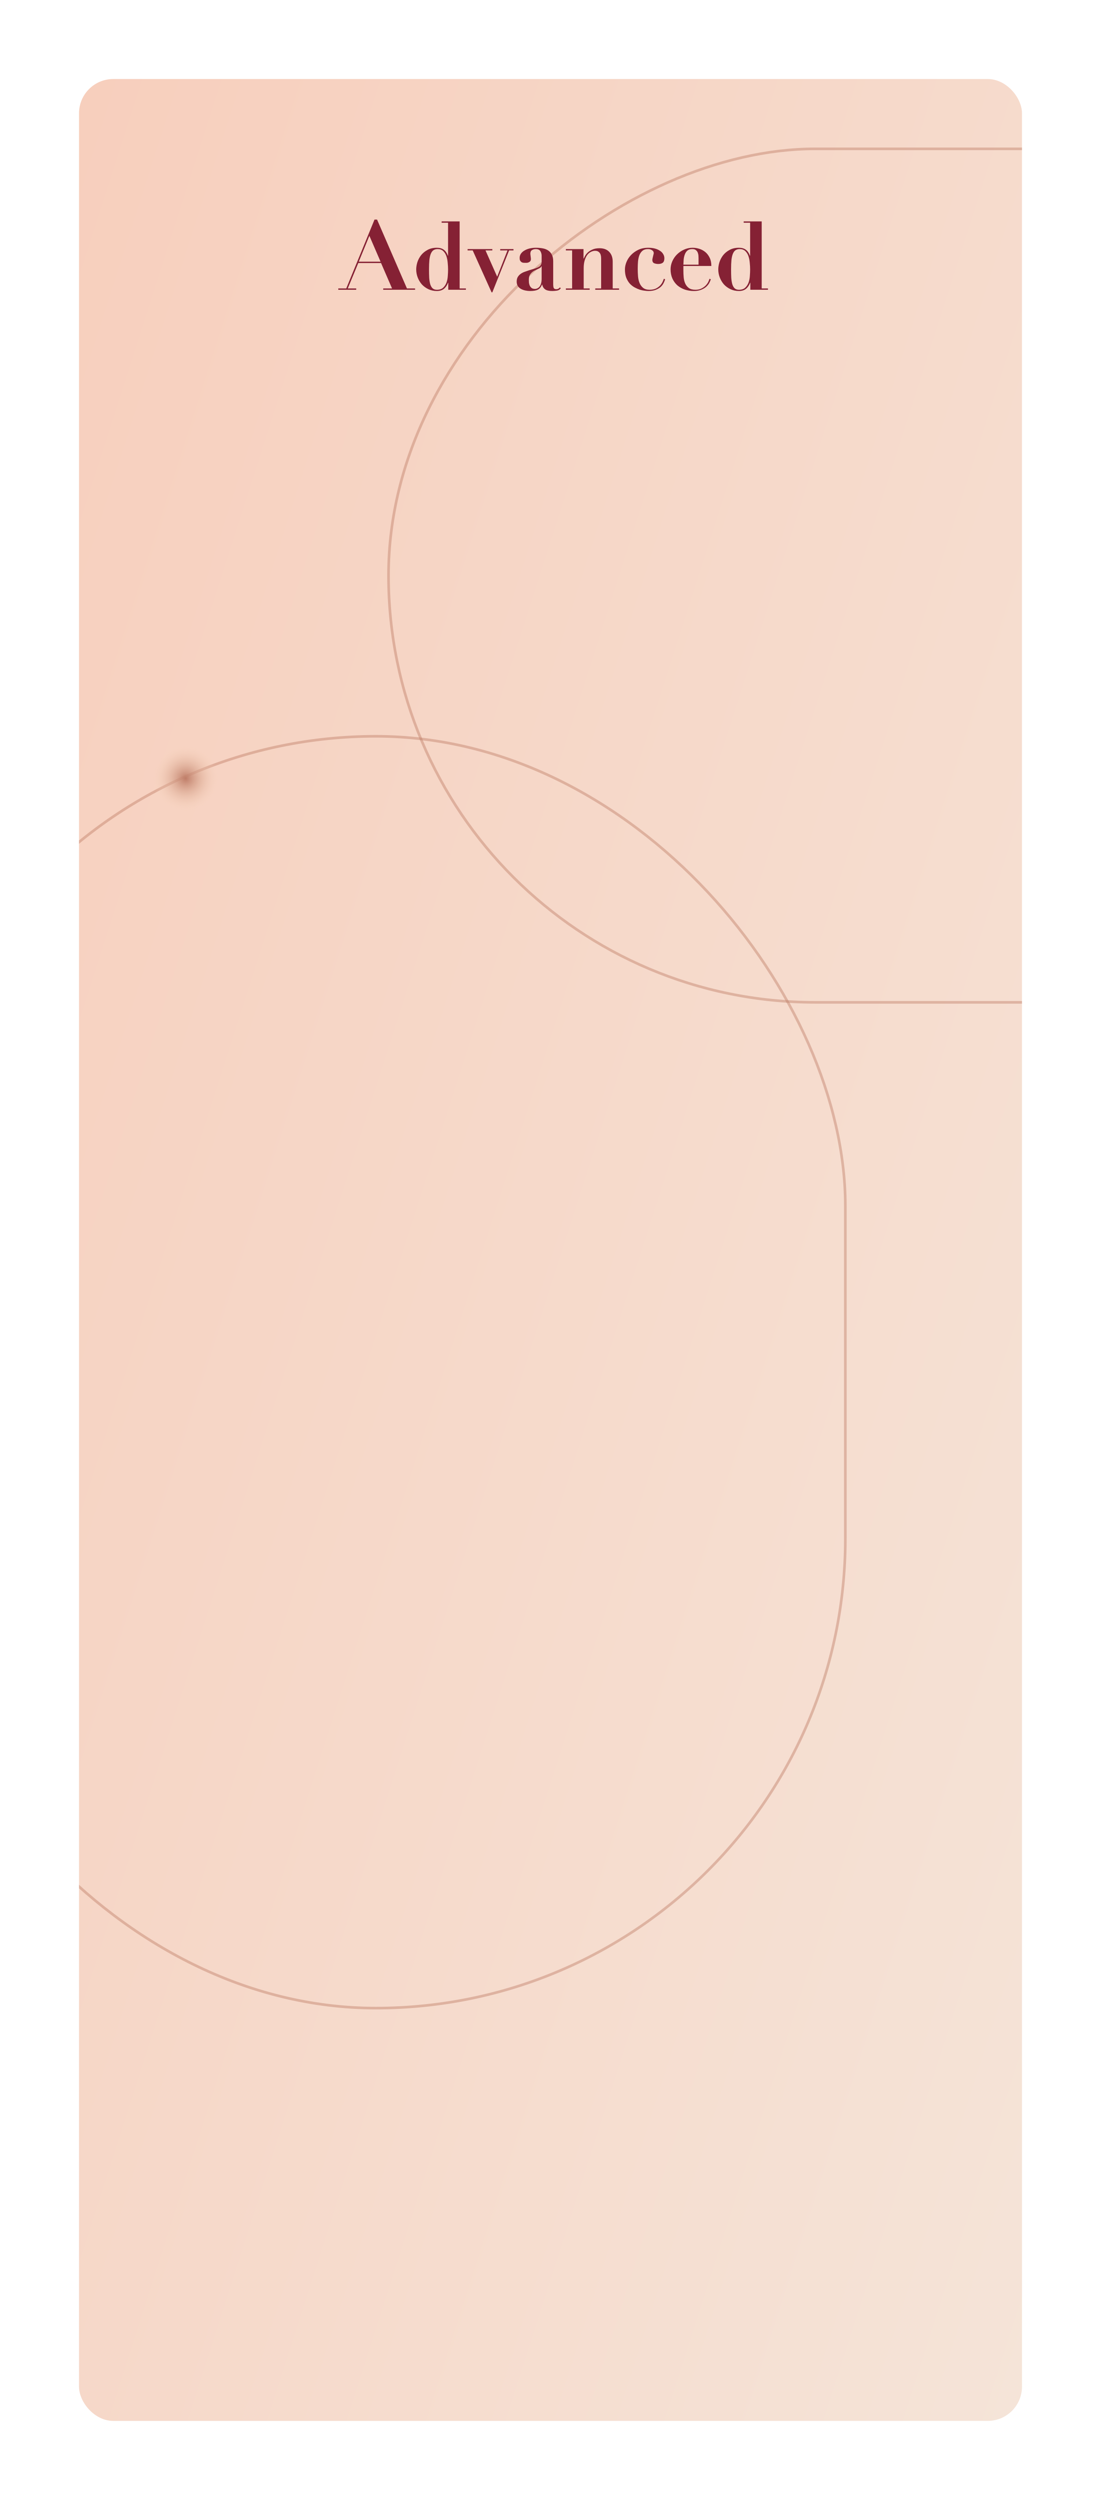 <?xml version="1.0" encoding="UTF-8"?> <svg xmlns="http://www.w3.org/2000/svg" width="418" height="949" fill="none"> <g filter="url(#a)"> <g clip-path="url(#b)"> <rect x="20" y="5" width="358" height="889" rx="13" fill="url(#c)"></rect> <rect x="620.5" y="31.5" width="324" height="483" rx="162" transform="rotate(90 620.5 31.5)" stroke="#BF7D68" stroke-opacity=".44"></rect> <path d="m130.24 64.516 4.248 9.828h-8.28l4.032-9.828Zm-11.808 19.98V85h6.804v-.504h-3.204l3.996-9.648h8.64l4.176 9.648h-3.348V85h12.096v-.504h-3.096l-11.34-26.136h-.972l-10.728 26.136h-3.024Zm41.68-7.2c0 .744-.036 1.572-.108 2.484-.048.888-.216 1.728-.504 2.52-.288.768-.72 1.416-1.296 1.944-.552.504-1.332.756-2.34.756-.672 0-1.212-.18-1.62-.54-.384-.36-.684-.876-.9-1.548-.192-.672-.324-1.476-.396-2.412-.048-.96-.072-2.028-.072-3.204 0-1.44.048-2.652.144-3.636.12-1.008.312-1.812.576-2.412.264-.6.6-1.032 1.008-1.296.432-.264.948-.396 1.548-.396.888 0 1.596.252 2.124.756s.924 1.14 1.188 1.908c.264.768.432 1.608.504 2.52.096.912.144 1.764.144 2.556Zm4.392 7.2V59.044h-6.84v.504h2.448v12.528h-.072c-.36-1.008-.876-1.764-1.548-2.268-.672-.504-1.548-.756-2.628-.756-1.392 0-2.58.276-3.564.828-.984.528-1.8 1.2-2.448 2.016-.624.816-1.092 1.704-1.404 2.664-.288.96-.432 1.86-.432 2.7 0 1.08.192 2.112.576 3.096.384.984.912 1.86 1.584 2.628.696.744 1.524 1.344 2.484 1.8.96.456 2.028.684 3.204.684 1.08 0 1.956-.264 2.628-.792.696-.552 1.236-1.332 1.62-2.34h.072V85h6.696v-.504h-2.376Zm3.016-14.94v.504h1.944l7.164 15.912h.288l6.372-15.912h1.656v-.504h-5.04v.504h2.772l-3.924 9.972-4.428-9.972h2.592v-.504h-9.396Zm28.112 6.516v4.752c0 .696-.072 1.296-.216 1.8-.144.48-.336.876-.576 1.188-.24.288-.516.504-.828.648-.288.144-.588.216-.9.216-.552 0-.984-.12-1.296-.36-.312-.264-.552-.576-.72-.936-.144-.36-.24-.732-.288-1.116-.024-.384-.036-.72-.036-1.008 0-.72.108-1.308.324-1.764.24-.456.54-.84.9-1.152.36-.312.768-.564 1.224-.756l1.368-.648c.336-.168.564-.312.684-.432.144-.144.24-.288.288-.432h.072Zm7.272 8.352-.324-.324c-.192.216-.396.384-.612.504-.192.12-.444.18-.756.18-.528 0-.864-.168-1.008-.504-.12-.36-.18-.768-.18-1.224v-8.928c0-1.008-.18-1.836-.54-2.484-.336-.672-.804-1.2-1.404-1.584-.576-.384-1.272-.648-2.088-.792-.792-.144-1.644-.216-2.556-.216-.792 0-1.56.084-2.304.252-.72.168-1.368.42-1.944.756-.576.312-1.044.72-1.404 1.224-.336.48-.504 1.032-.504 1.656 0 .408.06.732.18.972.144.24.312.432.504.576.192.12.408.204.648.252.264.024.516.036.756.036h.612c.264-.024.504-.084.72-.18.24-.096.444-.24.612-.432.168-.216.252-.504.252-.864 0-.072-.012-.204-.036-.396-.024-.192-.048-.396-.072-.612-.024-.216-.048-.408-.072-.576-.024-.192-.036-.324-.036-.396 0-.672.204-1.128.612-1.368.408-.264.888-.396 1.44-.396.864 0 1.452.264 1.764.792.312.528.468 1.116.468 1.764v2.196c0 .456-.072.828-.216 1.116-.12.288-.348.552-.684.792-.336.216-.816.432-1.44.648-.6.192-1.392.432-2.376.72-.6.192-1.188.396-1.764.612-.552.192-1.056.456-1.512.792-.432.312-.792.708-1.08 1.188-.264.456-.396 1.032-.396 1.728 0 .672.156 1.248.468 1.728.312.456.72.816 1.224 1.08.504.264 1.056.456 1.656.576.6.12 1.188.18 1.764.18 1.272 0 2.244-.168 2.916-.504.672-.336 1.2-.984 1.584-1.944h.072c.144.768.504 1.368 1.08 1.8.6.432 1.512.648 2.736.648.552 0 1.14-.048 1.764-.144.648-.096 1.14-.396 1.476-.9Zm1.928.072V85h9.036v-.504H211.6v-7.704c0-1.104.12-2.064.36-2.88.24-.816.552-1.5.936-2.052.408-.552.876-.96 1.404-1.224.528-.288 1.08-.432 1.656-.432.696 0 1.248.24 1.656.72.408.456.612 1.188.612 2.196v11.376h-2.232V85h9.036v-.504h-2.412V74.344c0-1.584-.444-2.832-1.332-3.744-.864-.912-2.088-1.368-3.672-1.368-1.08 0-1.98.168-2.7.504-.72.312-1.308.684-1.764 1.116-.456.432-.804.876-1.044 1.332-.24.432-.408.756-.504.972h-.072v-3.6h-6.696v.504h2.376v14.436h-2.376Zm22.424-7.236c0 1.224.168 2.28.504 3.168.36.888.816 1.644 1.368 2.268.576.6 1.2 1.08 1.872 1.44.672.36 1.332.648 1.98.864.672.192 1.284.312 1.836.36.576.072 1.02.108 1.332.108 1.152 0 2.1-.156 2.844-.468.768-.312 1.392-.684 1.872-1.116.48-.456.84-.936 1.08-1.44.264-.528.456-1.008.576-1.44l-.504-.18c-.048.216-.18.564-.396 1.044-.192.456-.492.924-.9 1.404-.408.456-.948.864-1.62 1.224-.672.336-1.5.504-2.484.504-1.032 0-1.848-.24-2.448-.72-.6-.48-1.056-1.104-1.368-1.872-.312-.768-.504-1.62-.576-2.556-.072-.936-.108-1.872-.108-2.808 0-1.008.036-1.956.108-2.844.096-.912.276-1.704.54-2.376.288-.696.684-1.248 1.188-1.656.504-.408 1.188-.612 2.052-.612.624 0 1.14.144 1.548.432.432.264.648.636.648 1.116 0 .096-.036.264-.108.504-.048.24-.108.492-.18.756-.048.264-.108.516-.18.756-.048.24-.072.408-.072.504 0 .648.228 1.08.684 1.296.48.192.996.288 1.548.288.744 0 1.32-.156 1.728-.468.408-.336.612-.9.612-1.692 0-.6-.156-1.14-.468-1.62-.288-.504-.708-.924-1.26-1.26-.528-.36-1.164-.636-1.908-.828-.744-.192-1.572-.288-2.484-.288-1.44 0-2.712.264-3.816.792-1.08.528-2.004 1.2-2.772 2.016-.744.792-1.308 1.668-1.692 2.628-.384.96-.576 1.884-.576 2.772Zm27.952-1.8h-5.76c.024-.624.06-1.272.108-1.944.072-.696.216-1.332.432-1.908.216-.6.54-1.092.972-1.476.456-.384 1.092-.576 1.908-.576.576 0 1.02.132 1.332.396.336.264.576.588.72.972.144.384.228.768.252 1.152.024.384.036.708.036.972v2.412Zm-5.76.504h10.62c0-1.224-.216-2.268-.648-3.132-.432-.888-.984-1.608-1.656-2.16-.672-.552-1.428-.96-2.268-1.224-.84-.264-1.68-.396-2.52-.396-1.176 0-2.28.24-3.312.72-1.008.456-1.896 1.068-2.664 1.836-.744.744-1.332 1.608-1.764 2.592-.432.984-.648 1.992-.648 3.024 0 1.296.228 2.46.684 3.492.456 1.008 1.08 1.872 1.872 2.592.816.696 1.764 1.236 2.844 1.62 1.08.36 2.244.54 3.492.54 1.056 0 1.956-.156 2.7-.468.744-.288 1.368-.648 1.872-1.08.504-.456.9-.936 1.188-1.44.288-.528.492-1.02.612-1.476l-.504-.18c-.024.216-.144.552-.36 1.008-.192.456-.504.924-.936 1.404-.408.456-.948.864-1.62 1.224-.648.36-1.452.54-2.412.54-1.08 0-1.92-.228-2.52-.684-.6-.456-1.056-1.032-1.368-1.728-.312-.72-.504-1.512-.576-2.376-.072-.888-.108-1.764-.108-2.628v-1.62Zm25.344 1.332c0 .744-.036 1.572-.108 2.484-.048.888-.216 1.728-.504 2.52-.288.768-.72 1.416-1.296 1.944-.552.504-1.332.756-2.34.756-.672 0-1.212-.18-1.62-.54-.384-.36-.684-.876-.9-1.548-.192-.672-.324-1.476-.396-2.412-.048-.96-.072-2.028-.072-3.204 0-1.44.048-2.652.144-3.636.12-1.008.312-1.812.576-2.412.264-.6.6-1.032 1.008-1.296.432-.264.948-.396 1.548-.396.888 0 1.596.252 2.124.756s.924 1.14 1.188 1.908c.264.768.432 1.608.504 2.52.096.912.144 1.764.144 2.556Zm4.392 7.2V59.044h-6.84v.504h2.448v12.528h-.072c-.36-1.008-.876-1.764-1.548-2.268-.672-.504-1.548-.756-2.628-.756-1.392 0-2.58.276-3.564.828-.984.528-1.8 1.2-2.448 2.016-.624.816-1.092 1.704-1.404 2.664-.288.96-.432 1.86-.432 2.7 0 1.08.192 2.112.576 3.096.384.984.912 1.86 1.584 2.628.696.744 1.524 1.344 2.484 1.8.96.456 2.028.684 3.204.684 1.08 0 1.956-.264 2.628-.792.696-.552 1.236-1.332 1.62-2.34h.072V85h6.696v-.504h-2.376Z" fill="#852134"></path> <rect x="-45.5" y="254.5" width="356.438" height="482.805" rx="178.219" stroke="#BF7D68" stroke-opacity=".44"></rect> <circle cx="60.5" cy="270.5" transform="rotate(90 60.5 270.5)" fill="url(#d)" r="12.5"></circle> </g> </g> <defs> <radialGradient id="d" cx="0" cy="0" r="1" gradientUnits="userSpaceOnUse" gradientTransform="rotate(90 -105 165.5) scale(12.5)"> <stop stop-color="#BF7D68"></stop> <stop offset="1" stop-color="#F7D5BC" stop-opacity="0"></stop> </radialGradient> <linearGradient id="c" x1="7.072" y1="-21.02" x2="609.185" y2="171.697" gradientUnits="userSpaceOnUse"> <stop stop-color="#F7CEBC"></stop> <stop offset="1" stop-color="#F5E4D8"></stop> </linearGradient> <clipPath id="b"> <rect x="20" y="5" width="358" height="889" rx="13" fill="#fff"></rect> </clipPath> <filter id="a" x="0" y="0" width="418" height="949" filterUnits="userSpaceOnUse" color-interpolation-filters="sRGB"> <feFlood flood-opacity="0" result="BackgroundImageFix"></feFlood> <feColorMatrix in="SourceAlpha" values="0 0 0 0 0 0 0 0 0 0 0 0 0 0 0 0 0 0 127 0" result="hardAlpha"></feColorMatrix> <feOffset dx="10" dy="25"></feOffset> <feGaussianBlur stdDeviation="15"></feGaussianBlur> <feComposite in2="hardAlpha" operator="out"></feComposite> <feColorMatrix values="0 0 0 0 0 0 0 0 0 0 0 0 0 0 0 0 0 0 0.2 0"></feColorMatrix> <feBlend in2="BackgroundImageFix" result="effect1_dropShadow_288:21"></feBlend> <feBlend in="SourceGraphic" in2="effect1_dropShadow_288:21" result="shape"></feBlend> </filter> </defs> </svg> 